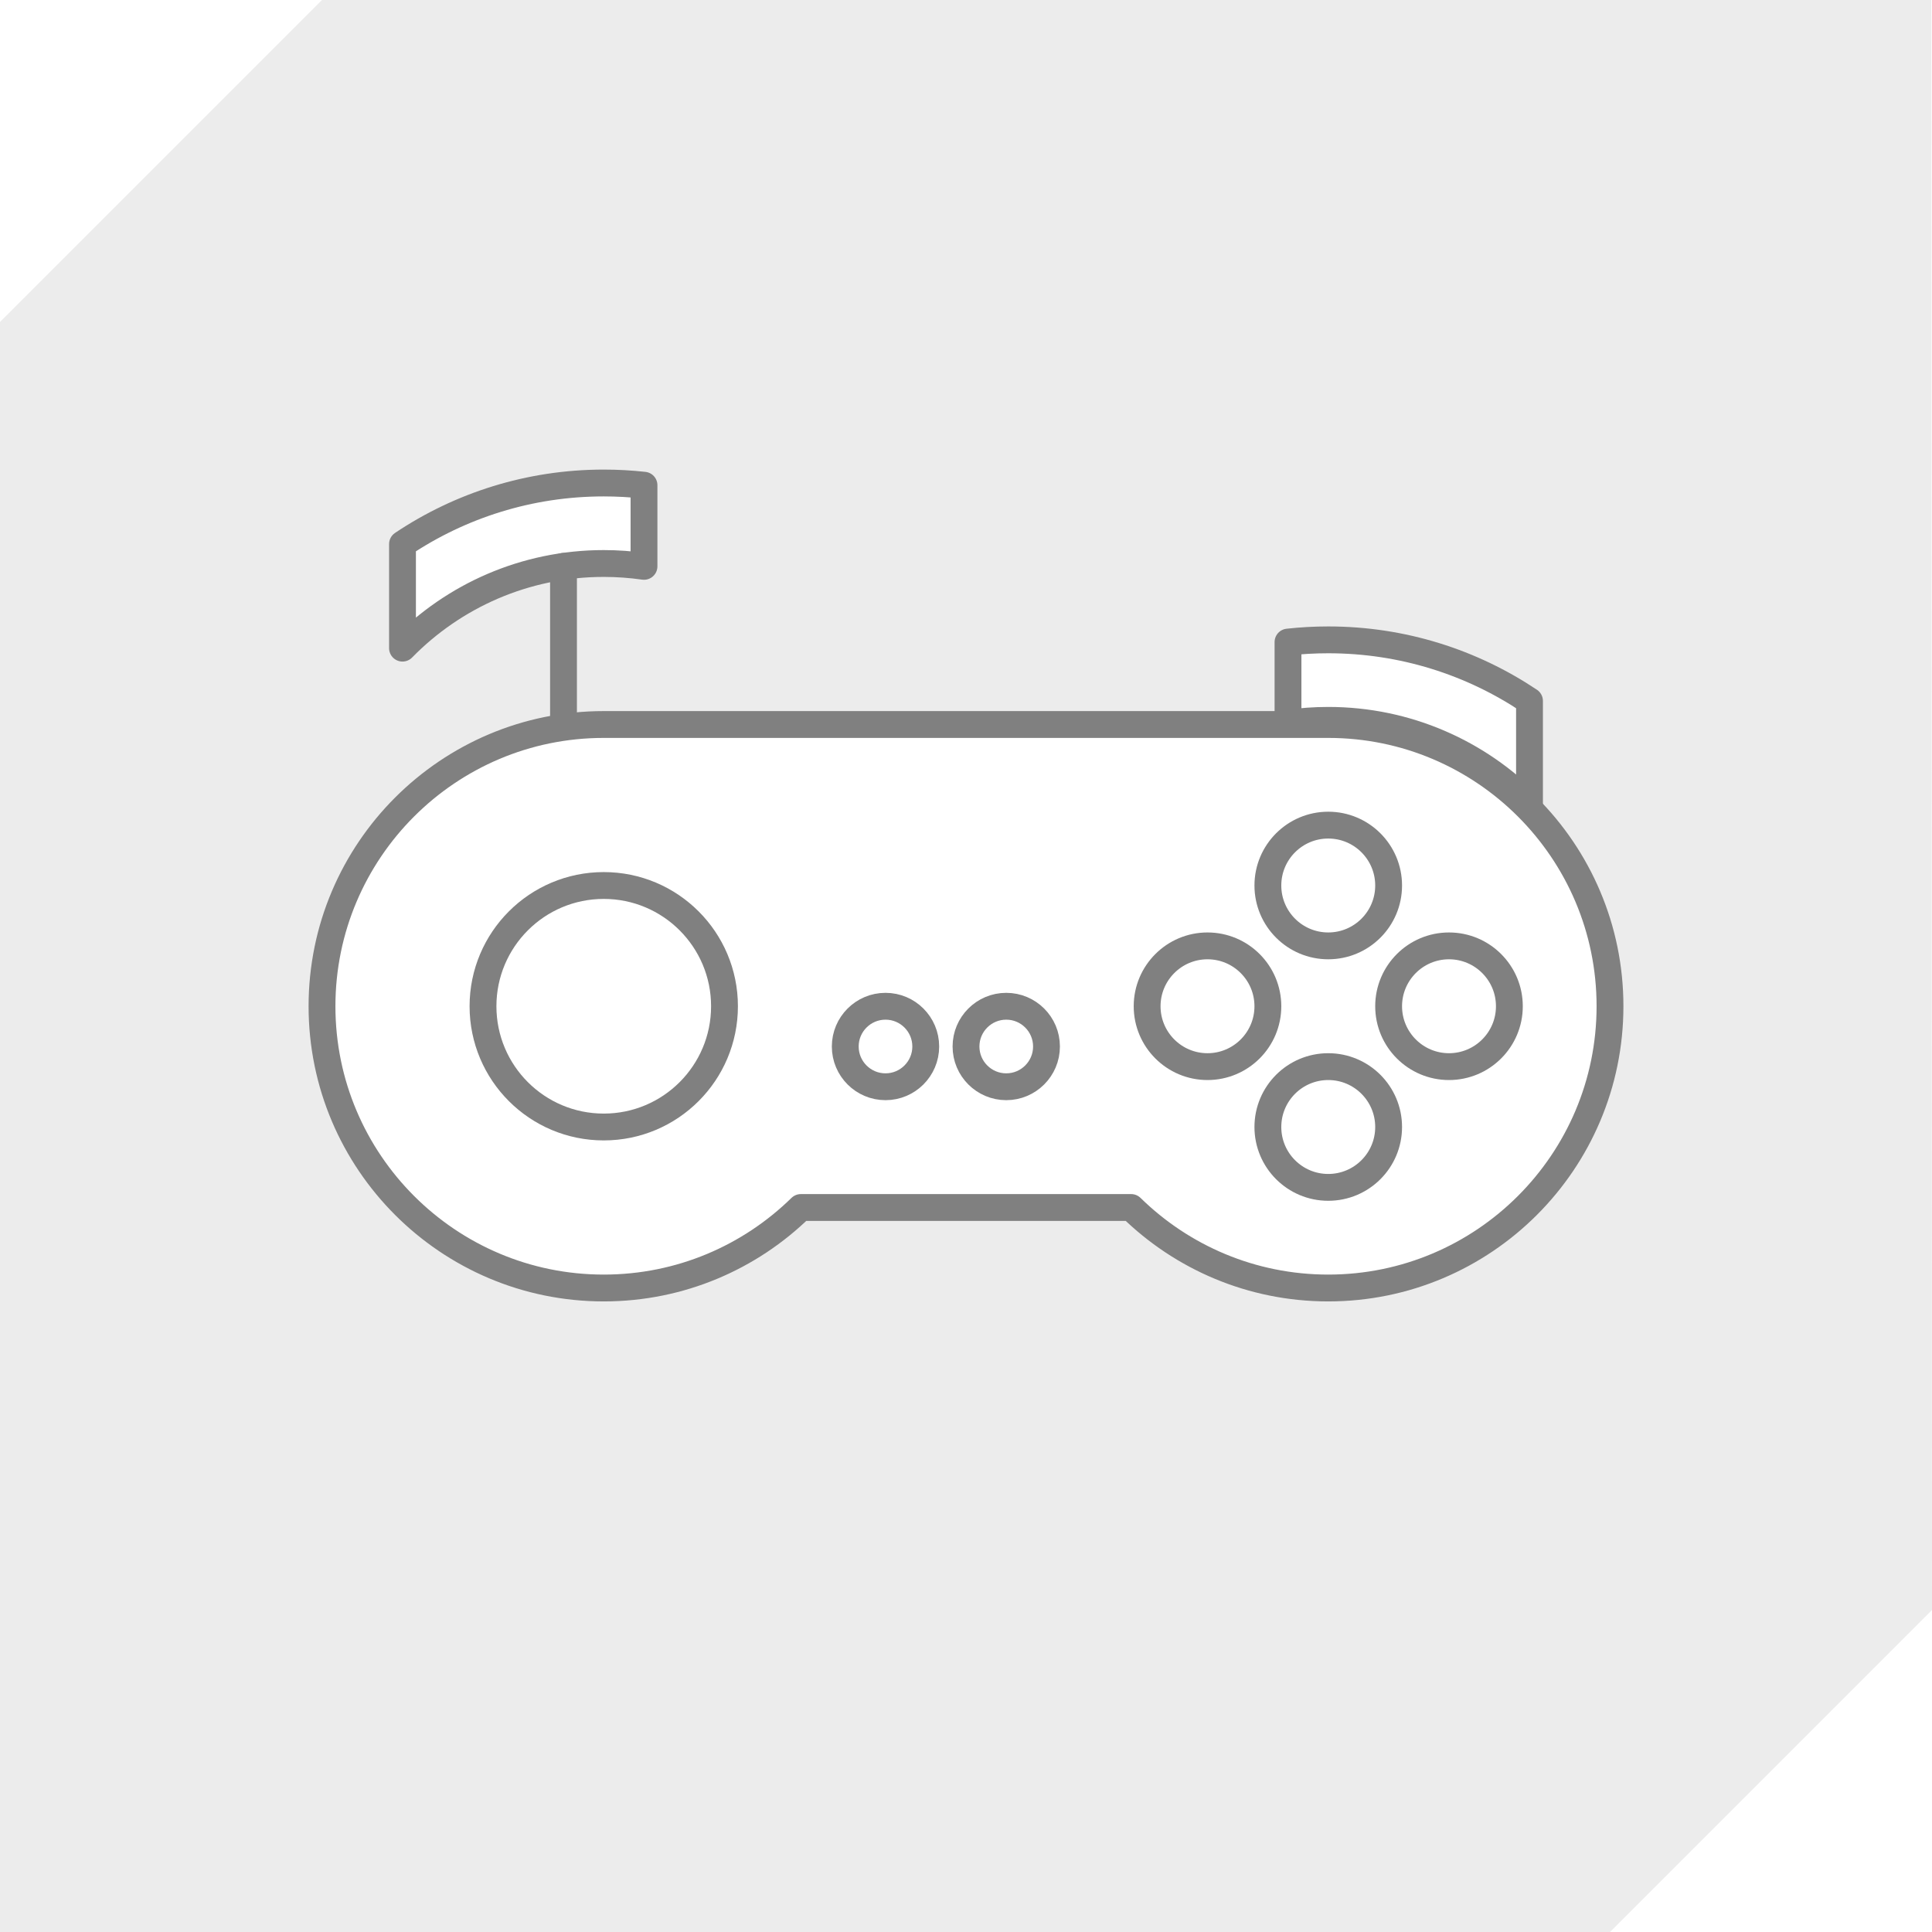 <?xml version="1.0" encoding="UTF-8" standalone="no"?><!DOCTYPE svg PUBLIC "-//W3C//DTD SVG 1.1//EN" "http://www.w3.org/Graphics/SVG/1.1/DTD/svg11.dtd"><svg width="100%" height="100%" viewBox="0 0 144 144" version="1.1" xmlns="http://www.w3.org/2000/svg" xmlns:xlink="http://www.w3.org/1999/xlink" xml:space="preserve" xmlns:serif="http://www.serif.com/" style="fill-rule:evenodd;clip-rule:evenodd;stroke-linecap:round;stroke-linejoin:round;stroke-miterlimit:8;"><path d="M-0,24l24,-24l119.955,0l0.045,120l-24,24l-120,0l-0,-120Zm99,30c11.59,-0 21,9.41 21,21c-0,11.59 -9.41,21 -21,21c-5.716,0 -10.902,-2.289 -14.691,-6l-24.618,0c-3.789,3.711 -8.975,6 -14.691,6c-11.59,0 -21,-9.41 -21,-21c-0,-11.59 9.41,-21 21,-21l54,0Zm15,6l-0,-7.757c-4.293,-2.875 -9.452,-4.552 -15,-4.552c-1.013,-0 -2.014,0.056 -3,0.165l-0,6.048c0.979,-0.14 1.981,-0.213 3,-0.213c5.874,-0 11.188,2.417 15,6.309Zm-84,-11.691l-0,-7.757c4.293,-2.875 9.452,-4.552 15,-4.552c1.013,0 2.014,0.056 3,0.165l-0,6.048c-0.979,-0.14 -1.981,-0.213 -3,-0.213c-5.874,-0 -11.188,2.417 -15,6.309Z" style="fill:#808080;fill-opacity:0.15;"/><path d="M99,54c11.59,-0 21,9.41 21,21c-0,11.59 -9.41,21 -21,21c-5.716,0 -10.902,-2.289 -14.691,-6l-24.618,0c-3.789,3.711 -8.975,6 -14.691,6c-11.59,0 -21,-9.41 -21,-21c-0,-11.59 9.41,-21 21,-21l54,0Z" style="fill:none;stroke:#808080;stroke-width:2px;"/><circle cx="45" cy="75" r="9" style="fill:none;stroke:#808080;stroke-width:2px;"/><circle cx="99" cy="66" r="4.5" style="fill:none;stroke:#808080;stroke-width:2px;"/><circle cx="99" cy="84" r="4.5" style="fill:none;stroke:#808080;stroke-width:2px;"/><path d="M112.5,75c-0,2.484 -2.016,4.5 -4.5,4.5c-2.484,-0 -4.5,-2.016 -4.5,-4.5c-0,-2.484 2.016,-4.5 4.5,-4.5c2.484,-0 4.5,2.016 4.5,4.5Z" style="fill:none;stroke:#808080;stroke-width:2px;"/><path d="M94.5,75c-0,2.484 -2.016,4.5 -4.5,4.5c-2.484,-0 -4.5,-2.016 -4.5,-4.5c-0,-2.484 2.016,-4.5 4.5,-4.5c2.484,-0 4.5,2.016 4.5,4.5Z" style="fill:none;stroke:#808080;stroke-width:2px;"/><path d="M78,78c-0,1.656 -1.344,3 -3,3c-1.656,-0 -3,-1.344 -3,-3c-0,-1.656 1.344,-3 3,-3c1.656,-0 3,1.344 3,3Z" style="fill:none;stroke:#808080;stroke-width:2px;"/><path d="M69,78c-0,1.656 -1.344,3 -3,3c-1.656,-0 -3,-1.344 -3,-3c-0,-1.656 1.344,-3 3,-3c1.656,-0 3,1.344 3,3Z" style="fill:none;stroke:#808080;stroke-width:2px;"/><path d="M30,48.309l-0,-7.757c4.293,-2.875 9.452,-4.552 15,-4.552c1.013,0 2.014,0.056 3,0.165l-0,6.048c-0.979,-0.14 -1.981,-0.213 -3,-0.213c-5.874,-0 -11.188,2.417 -15,6.309Z" style="fill:none;stroke:#808080;stroke-width:2px;"/><path d="M42,54l-0,-11.787" style="fill:none;stroke:#808080;stroke-width:2px;"/><path d="M114,60l-0,-7.757c-4.293,-2.875 -9.452,-4.552 -15,-4.552c-1.013,-0 -2.014,0.056 -3,0.165l-0,6.048c0.979,-0.14 1.981,-0.213 3,-0.213c5.874,-0 11.188,2.417 15,6.309Z" style="fill:none;stroke:#808080;stroke-width:2px;"/></svg>